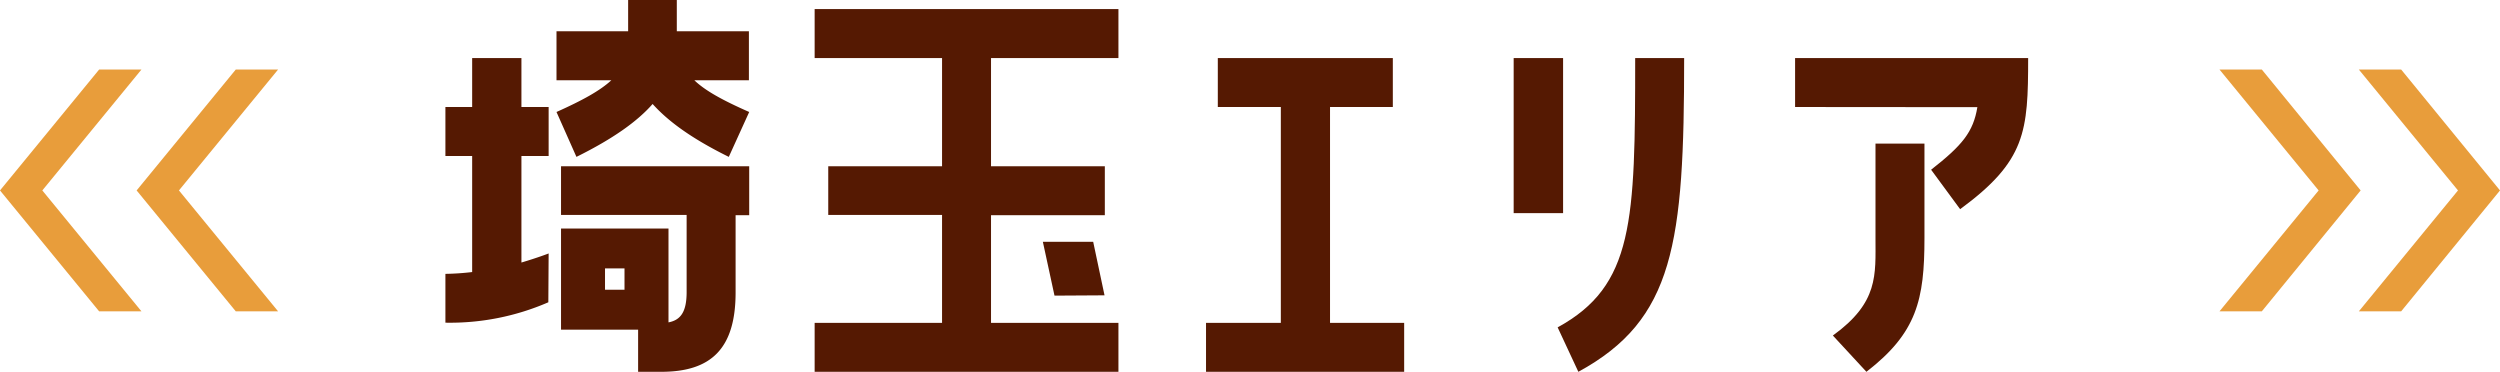 <svg xmlns="http://www.w3.org/2000/svg" viewBox="0 0 330.82 49.2"><defs><style>.cls-1{fill:#e89d3b;}.cls-2{fill:#551902;}</style></defs><g id="レイヤー_2" data-name="レイヤー 2"><g id="レイヤー_1-2" data-name="レイヤー 1"><path class="cls-1" d="M18.72,9.2,5.6,25.2l13.12,16h-5.6L0,25.2l13.12-16Z"/><path class="cls-1" d="M36.8,9.2l-13.12,16,13.12,16H31.2l-13.12-16L31.2,9.2Z"/><path class="cls-2" d="M72.56,40a32.68,32.68,0,0,1-13.62,2.7V36.24A33.92,33.92,0,0,0,62.48,36V20.64H58.94V14.16h3.54V7.68H69v6.48h3.6v6.48H69v14.1c2.22-.66,3.6-1.2,3.6-1.2Zm17-40V4.14h9.54v6.48H91.88c1.44,1.38,3.72,2.64,7.26,4.2l-2.7,5.94c-4.86-2.4-8-4.68-10.08-7-2,2.28-5.16,4.56-10.08,7l-2.64-5.94c3.48-1.56,5.76-2.82,7.26-4.2H73.64V4.14h9.48V0ZM74.24,28.44V22h24.9v6.48h-1.8V38.7c0,7.44-3.24,10.5-9.84,10.5H84.44V43.62H74.24V30.24H88.46V42.66c1.56-.3,2.4-1.32,2.4-4V28.44Zm8.4,9.9V35.52H80.06v2.82Z"/><path class="cls-2" d="M107.8,7.68V1.2H148V7.68H131.14V22H146.2v6.48H131.14V42.72H148V49.2H107.8V42.72h16.86V28.44H109.6V22h15.06V7.68Zm31.74,31.44L138,32h6.66l1.5,7.08Z"/><path class="cls-2" d="M185.81,42.72V49.2H159.59V42.72h9.9V14.16h-8.34V7.68h23.16v6.48H176V42.72Z"/><path class="cls-2" d="M206.84,7.68V28.2H200.3V7.68Zm-.72,35.64c10.08-5.52,10.26-14,10.26-35.64h6.48c0,24.54-1.32,34.62-14,41.52Z"/><path class="cls-2" d="M237.54,14.16V7.68h30.84c0,9.72-.3,13.62-9,20l-3.84-5.22c4.14-3.24,5.58-5,6.12-8.28Zm5,30.24c6.06-4.38,5.64-8,5.64-12.9V19h6.48V31.5c0,8.16-1,12.54-7.68,17.7Z"/><path class="cls-1" d="M299.3,41.2h-5.6l13.12-16L293.7,9.2h5.6l13.08,16Z"/><path class="cls-1" d="M317.74,41.2h-5.6l13.12-16-13.12-16h5.6l13.08,16Z"/></g></g></svg>